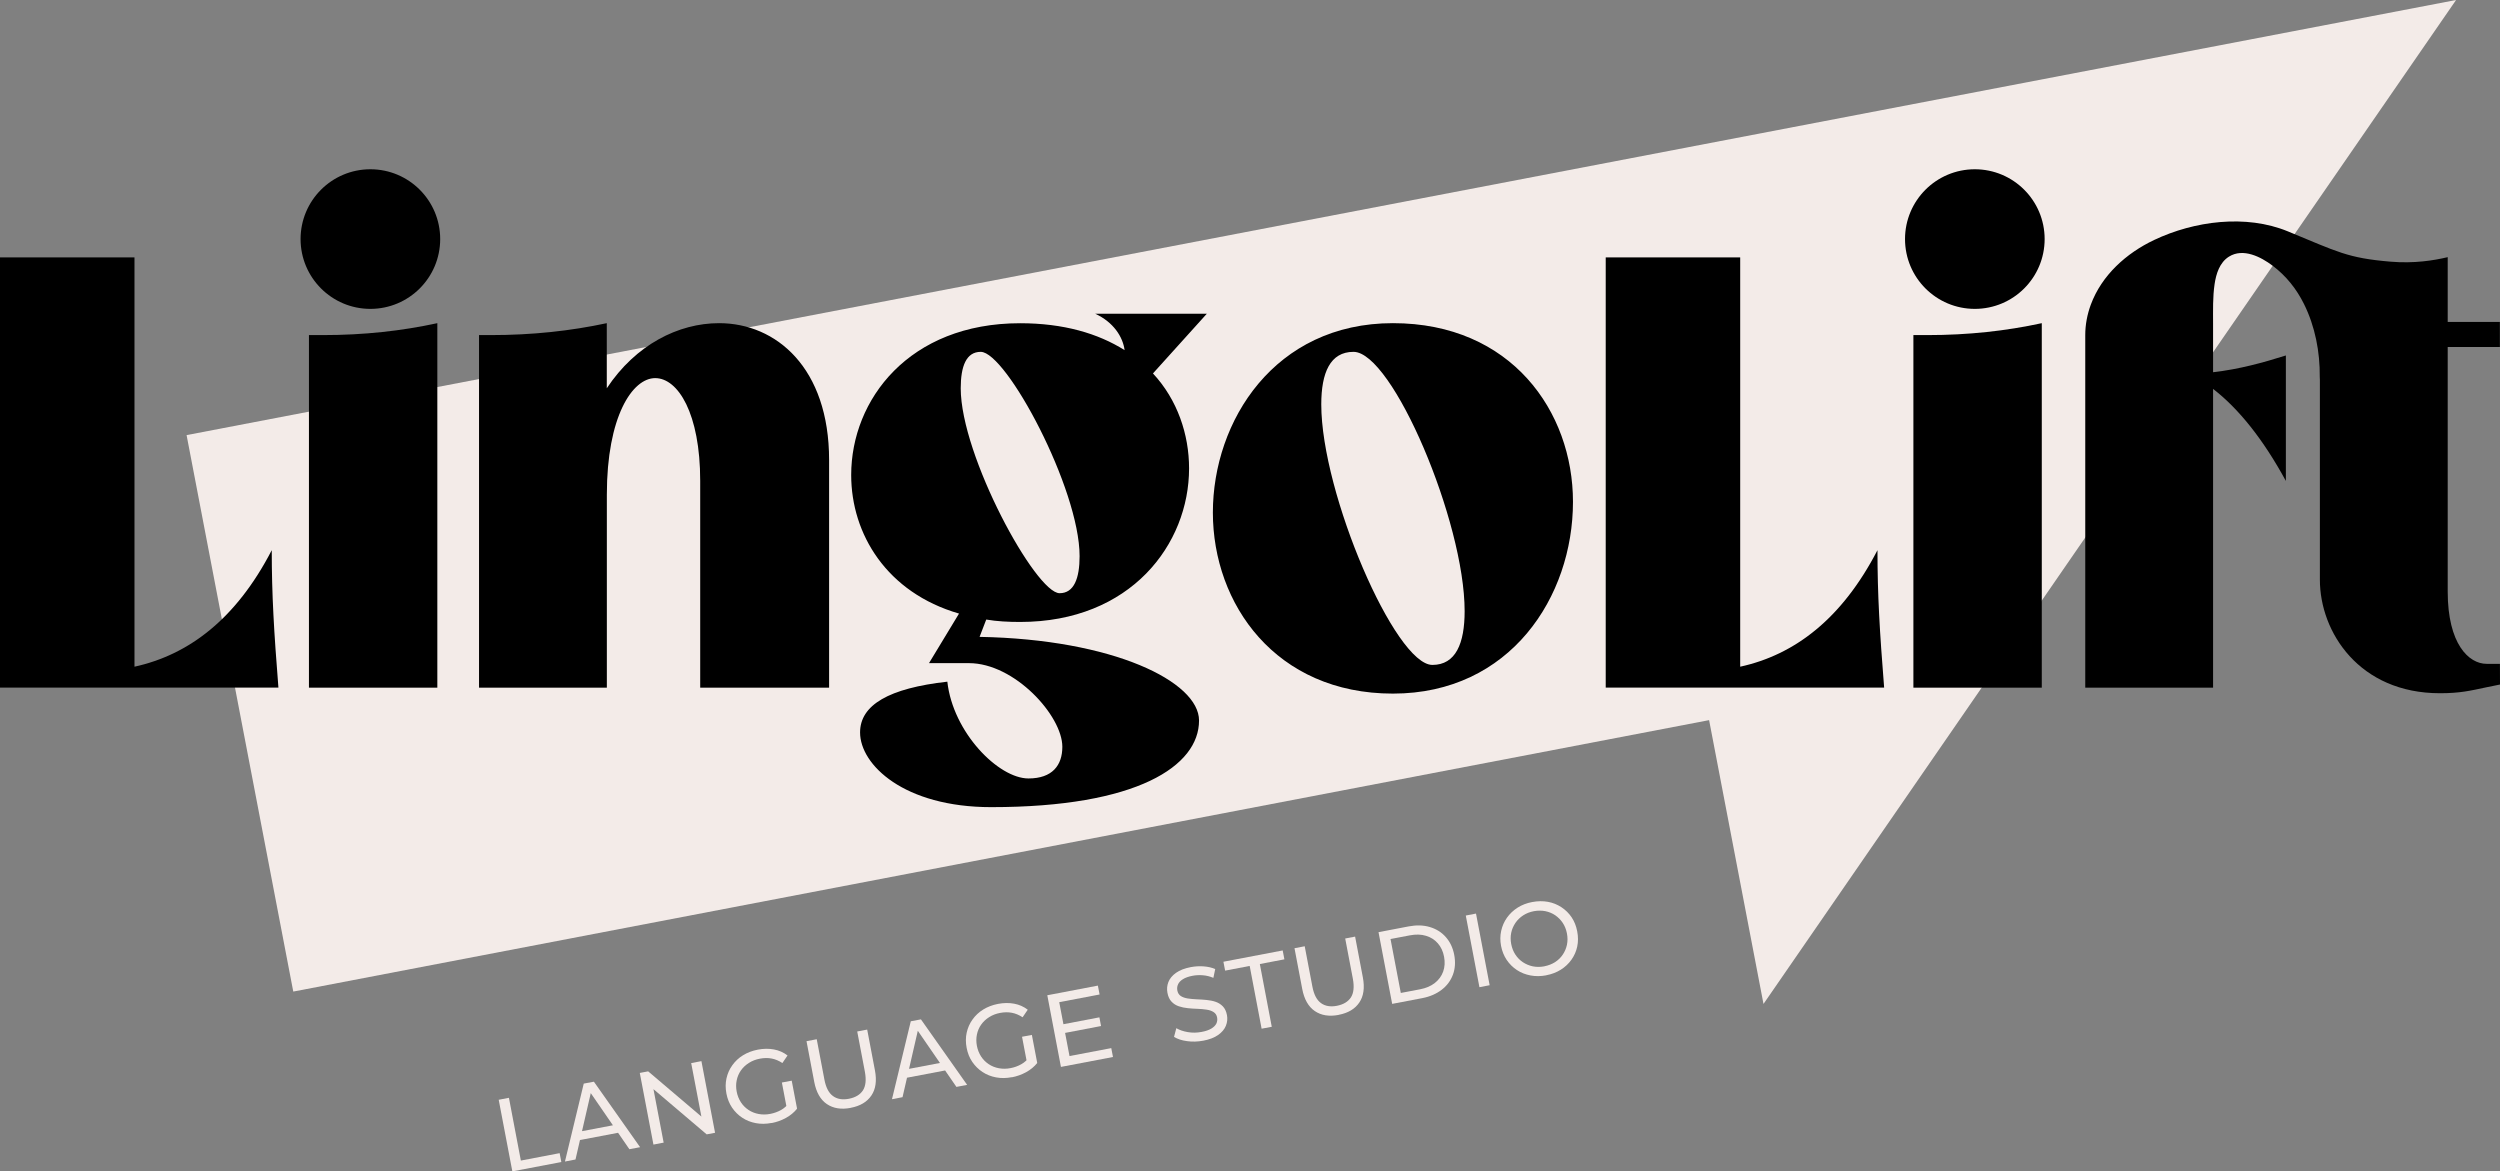 <?xml version="1.0" encoding="UTF-8"?>
<svg xmlns="http://www.w3.org/2000/svg" id="Warstwa_2" data-name="Warstwa 2" viewBox="0 0 393.92 184.58">
  <rect x="0" y="0" width="393.92" height="184.58" fill="#808080" stroke="none"/>
  <defs>
    <style>
      .cls-1, .cls-2 {
        stroke-width: 0px;
      }

      .cls-2 {
        fill: #f3ebe8;
      }
    </style>
  </defs>
  <g id="logo">
    <g>
      <polygon class="cls-2" points="387 0 29.4 68.56 46.21 156.24 269.3 113.47 277.87 158.19 387 0"></polygon>
      <g>
        <circle class="cls-1" cx="58.36" cy="37.67" r="11"></circle>
        <path class="cls-1" d="M21.19,40.56v64.49c8.58-1.88,16.02-7.53,21.63-18.36,0,7.06.35,12.8,1.05,21.65H0V40.56h21.19Z"></path>
        <path class="cls-1" d="M50.87,52.8c6.48,0,12.43-.66,18.04-1.88v57.43h-20.23v-55.55h2.19Z"></path>
        <g>
          <circle class="cls-1" cx="311.17" cy="37.67" r="11"></circle>
          <path class="cls-1" d="M303.68,52.8c6.48,0,12.43-.66,18.04-1.88v57.43h-20.23v-55.55h2.19Z"></path>
        </g>
        <path class="cls-1" d="M77.31,52.8c6.57,0,12.61-.66,18.3-1.88v10.26c4.55-6.87,11.29-10.26,17.69-10.26,9.02,0,17.34,7.06,17.34,21.56v35.87h-20.31v-32.58c0-10.64-3.5-16.19-7.09-16.19s-7.62,6.03-7.62,18.36v30.41h-20.14v-55.55h1.84Z"></path>
        <path class="cls-1" d="M187.36,73.8c0,11.96-9.19,24.2-26.62,24.2-1.84,0-3.68-.09-5.34-.38l-1.05,2.73c21.1.38,34.58,7.06,34.58,13.18,0,7.16-9.72,13.65-32.75,13.65-13.75,0-20.66-6.68-20.66-11.77,0-4.33,4.55-6.97,13.75-8,.88,8,8.06,15.25,12.78,15.25,3.76,0,5.34-2.07,5.34-4.99,0-4.9-7.53-13.18-14.71-13.18h-6.3l4.73-7.81c-11.38-3.3-16.99-12.52-16.99-21.84,0-11.86,9.11-23.91,26.62-23.91,6.83,0,12.26,1.6,16.46,4.24-.26-2.07-1.75-4.42-4.64-5.74h17.6l-8.49,9.41c3.85,4.14,5.69,9.6,5.69,14.97ZM170.11,87.64c0-10.64-11.56-32.2-15.58-32.2-2.28,0-3.15,2.26-3.15,5.74,0,10.64,11.82,32.29,15.58,32.29,2.28,0,3.15-2.35,3.15-5.84Z"></path>
        <path class="cls-1" d="M247.85,79.07c0,14.97-9.89,30.22-28.37,30.22s-28.37-14.12-28.37-28.53,9.72-29.84,28.37-29.84,28.37,13.93,28.37,28.15ZM230.78,96.3c0-14.12-11.38-40.86-17.51-40.86-3.68,0-5.08,3.29-5.08,8.28,0,14.03,11.65,41.05,17.51,41.05,3.68,0,5.08-3.39,5.08-8.47Z"></path>
        <path class="cls-1" d="M274.2,40.56v64.49c8.58-1.88,16.02-7.53,21.63-18.36,0,7.06.35,12.8,1.05,21.65h-43.87V40.56h21.19Z"></path>
        <path class="cls-1" d="M393.92,107.84c0-1.08,0-2.16-.01-3.24h-2.1c-2.8,0-6.13-3.11-6.13-11.39v-38.53h8.22v-3.95h-8.22s0-7.49,0-10.21c-2.14.51-5.28,1.03-9.02.71-6.77-.57-8.31-1.54-16.18-4.78-6.6-2.71-14.72-1.64-21.05,1.36-4.39,2.08-8.26,5.55-9.98,10.18-.57,1.54-.88,3.17-.88,4.81v55.55h20.14v-47.07c4.03,3.11,7.88,7.91,11.47,14.5v-19.77c-3.59,1.13-7.35,2.17-11.47,2.64v-7.72c0-2.06-.06-4.13.24-6.17.24-1.62.79-3.4,2.26-4.32,2.24-1.41,5.05.04,6.9,1.44,2.12,1.6,3.75,3.65,4.93,6.03,1.75,3.53,2.52,7.55,2.48,11.47,0,.17,0,.33.02.48v31.48c0,8.29,6.22,17.89,18.91,17.89,3.15,0,4.73-.38,7.35-.94h0c.71-.14,1.41-.29,2.12-.43Z"></path>
      </g>
      <g>
        <path class="cls-2" d="M80.73,184.58l-2.15-11.29,1.61-.31,1.88,9.89,6.11-1.17.27,1.4-7.73,1.47Z"></path>
        <path class="cls-2" d="M89.02,183.01l2.96-12.27,1.6-.3,7.28,10.32-1.69.32-6.55-9.52.65-.12-2.59,11.26-1.66.32ZM90.66,179.77l.19-1.37,6.36-1.21.71,1.2-7.26,1.38Z"></path>
        <path class="cls-2" d="M102.96,180.35l-2.15-11.29,1.32-.25,9.24,7.85-.69.13-1.77-9.28,1.61-.31,2.15,11.29-1.32.25-9.24-7.85.69-.13,1.77,9.28-1.61.31Z"></path>
        <path class="cls-2" d="M121.58,176.94c-.87.17-1.7.18-2.49.03-.79-.15-1.5-.43-2.13-.85-.64-.42-1.17-.95-1.61-1.59-.43-.64-.73-1.38-.89-2.22-.16-.84-.16-1.64.01-2.39.17-.76.47-1.45.92-2.07.44-.62,1-1.15,1.68-1.57.68-.42,1.46-.72,2.34-.89.89-.17,1.74-.18,2.54-.03.8.15,1.51.46,2.14.95l-.81,1.19c-.55-.36-1.11-.6-1.7-.71-.58-.11-1.19-.1-1.83.02-.65.12-1.22.34-1.74.67-.51.32-.93.71-1.26,1.18s-.55.98-.67,1.56c-.12.57-.12,1.17,0,1.8.12.61.34,1.17.66,1.66s.72.89,1.2,1.21c.48.32,1.01.53,1.6.64.59.11,1.21.11,1.85-.02.6-.12,1.16-.32,1.68-.61.52-.29.97-.71,1.36-1.24l1.15,1.05c-.47.58-1.05,1.06-1.76,1.45-.7.38-1.45.65-2.25.8ZM124,174.77l-.8-4.2,1.55-.29.84,4.4-1.59.09Z"></path>
        <path class="cls-2" d="M134.02,174.57c-1.48.28-2.73.08-3.74-.61-1.01-.69-1.67-1.85-1.98-3.48l-1.22-6.42,1.61-.31,1.21,6.36c.24,1.26.69,2.12,1.36,2.6.66.48,1.5.62,2.51.42,1.02-.2,1.75-.64,2.2-1.32.44-.69.54-1.66.31-2.92l-1.21-6.36,1.57-.3,1.22,6.42c.31,1.63.13,2.96-.56,3.97-.68,1.01-1.77,1.66-3.27,1.94Z"></path>
        <path class="cls-2" d="M140.55,173.19l2.96-12.27,1.6-.3,7.28,10.32-1.69.32-6.55-9.52.65-.12-2.59,11.26-1.66.32ZM142.19,169.95l.19-1.37,6.36-1.21.71,1.2-7.26,1.38Z"></path>
        <path class="cls-2" d="M159.43,169.73c-.87.17-1.7.18-2.49.03-.79-.15-1.5-.43-2.13-.85-.64-.42-1.17-.95-1.61-1.59-.44-.64-.73-1.38-.89-2.22-.16-.84-.16-1.64.01-2.39.17-.76.47-1.45.92-2.07.44-.62,1-1.15,1.68-1.57.68-.42,1.46-.72,2.34-.89.89-.17,1.74-.18,2.54-.03.8.15,1.51.46,2.14.95l-.81,1.19c-.55-.36-1.11-.6-1.7-.71-.58-.11-1.19-.1-1.83.02-.65.12-1.22.34-1.74.67-.51.32-.93.71-1.26,1.18-.33.46-.55.98-.67,1.56-.12.57-.12,1.17,0,1.8.12.61.34,1.16.66,1.66.32.49.72.89,1.2,1.21.48.32,1.01.53,1.6.64.59.11,1.21.11,1.85-.02.6-.11,1.16-.32,1.68-.61.52-.29.97-.71,1.36-1.24l1.15,1.05c-.47.58-1.05,1.06-1.76,1.45-.7.38-1.45.65-2.25.8ZM161.84,167.56l-.8-4.2,1.55-.29.84,4.4-1.59.09Z"></path>
        <path class="cls-2" d="M168.52,166.4l6.58-1.25.27,1.4-8.2,1.56-2.15-11.29,7.97-1.52.27,1.4-6.36,1.21,1.62,8.49ZM167.42,161.41l5.81-1.11.26,1.37-5.81,1.11-.26-1.37Z"></path>
        <path class="cls-2" d="M189.58,163.98c-.86.16-1.71.19-2.54.07-.83-.11-1.52-.34-2.05-.67l.36-1.37c.5.29,1.11.5,1.82.62.71.12,1.43.11,2.15-.03.66-.12,1.17-.3,1.55-.53.38-.23.64-.49.79-.79.14-.3.18-.62.12-.95-.07-.39-.26-.67-.56-.86-.3-.19-.66-.32-1.09-.38-.43-.07-.9-.11-1.4-.13-.5-.01-1.02-.05-1.53-.1-.52-.05-1-.15-1.45-.3-.45-.15-.83-.39-1.15-.73-.32-.33-.54-.8-.65-1.4-.11-.58-.06-1.15.15-1.69s.61-1.03,1.2-1.45c.58-.42,1.37-.72,2.36-.91.66-.12,1.32-.16,2-.11.68.05,1.29.19,1.82.42l-.29,1.39c-.55-.23-1.1-.37-1.67-.41-.57-.04-1.1-.02-1.61.08-.63.12-1.14.3-1.52.54-.38.24-.64.51-.77.82-.14.3-.17.62-.11.96.08.4.26.69.56.88.3.19.66.31,1.09.38.43.06.9.11,1.4.13.51.02,1.02.05,1.53.1s1,.14,1.44.29c.45.15.83.39,1.15.72s.54.79.65,1.38c.11.57.05,1.13-.17,1.68-.22.55-.63,1.03-1.22,1.45-.59.42-1.39.72-2.38.91Z"></path>
        <path class="cls-2" d="M198.79,162.09l-1.88-9.89-3.87.74-.27-1.4,9.34-1.78.27,1.4-3.87.74,1.88,9.89-1.6.3Z"></path>
        <path class="cls-2" d="M210.91,159.92c-1.48.28-2.73.08-3.74-.61-1.01-.69-1.67-1.85-1.98-3.48l-1.22-6.42,1.61-.31,1.21,6.36c.24,1.26.69,2.12,1.36,2.6.66.48,1.5.62,2.51.42,1.02-.2,1.75-.64,2.2-1.32.44-.69.54-1.66.31-2.92l-1.21-6.36,1.56-.3,1.22,6.42c.31,1.63.13,2.96-.56,3.97-.68,1.01-1.77,1.66-3.27,1.94Z"></path>
        <path class="cls-2" d="M219.36,158.17l-2.15-11.29,4.76-.91c1.21-.23,2.31-.2,3.32.1,1.01.3,1.85.82,2.52,1.58s1.12,1.69,1.33,2.81c.21,1.12.15,2.15-.2,3.1-.35.95-.94,1.75-1.77,2.39s-1.85,1.09-3.05,1.32l-4.76.91ZM220.71,156.46l3.05-.58c.94-.18,1.71-.51,2.33-1,.62-.49,1.05-1.08,1.31-1.8.25-.71.3-1.49.14-2.33-.16-.85-.49-1.55-.99-2.12s-1.12-.96-1.87-1.18c-.75-.23-1.59-.25-2.53-.07l-3.05.58,1.62,8.49Z"></path>
        <path class="cls-2" d="M233.11,155.55l-2.15-11.29,1.61-.31,2.15,11.29-1.61.31Z"></path>
        <path class="cls-2" d="M243.64,153.68c-.86.16-1.69.17-2.48.02s-1.51-.43-2.14-.85c-.64-.42-1.17-.95-1.61-1.59-.43-.64-.73-1.38-.89-2.21-.16-.83-.15-1.62.02-2.38s.47-1.45.91-2.07,1-1.15,1.67-1.58c.68-.43,1.45-.73,2.32-.89.86-.16,1.68-.17,2.46-.03s1.49.43,2.13.85c.64.42,1.18.95,1.61,1.59.43.64.72,1.38.88,2.22.16.84.16,1.64,0,2.39-.16.76-.47,1.45-.91,2.07-.44.62-1,1.15-1.67,1.57-.67.42-1.44.72-2.3.88ZM243.36,152.25c.62-.12,1.18-.34,1.67-.65.49-.32.9-.71,1.21-1.18.32-.47.54-.99.66-1.55.12-.57.12-1.17,0-1.79-.12-.62-.34-1.18-.66-1.66-.32-.48-.72-.88-1.18-1.2-.47-.32-.99-.53-1.56-.65-.57-.11-1.17-.11-1.8,0-.63.12-1.2.34-1.69.66-.49.32-.9.71-1.22,1.18-.32.47-.55.99-.67,1.56-.12.57-.12,1.17,0,1.79.12.62.34,1.18.66,1.66.32.49.72.89,1.19,1.2s1,.53,1.57.65c.57.11,1.18.11,1.81-.01Z"></path>
      </g>
    </g>
  </g>
</svg>
